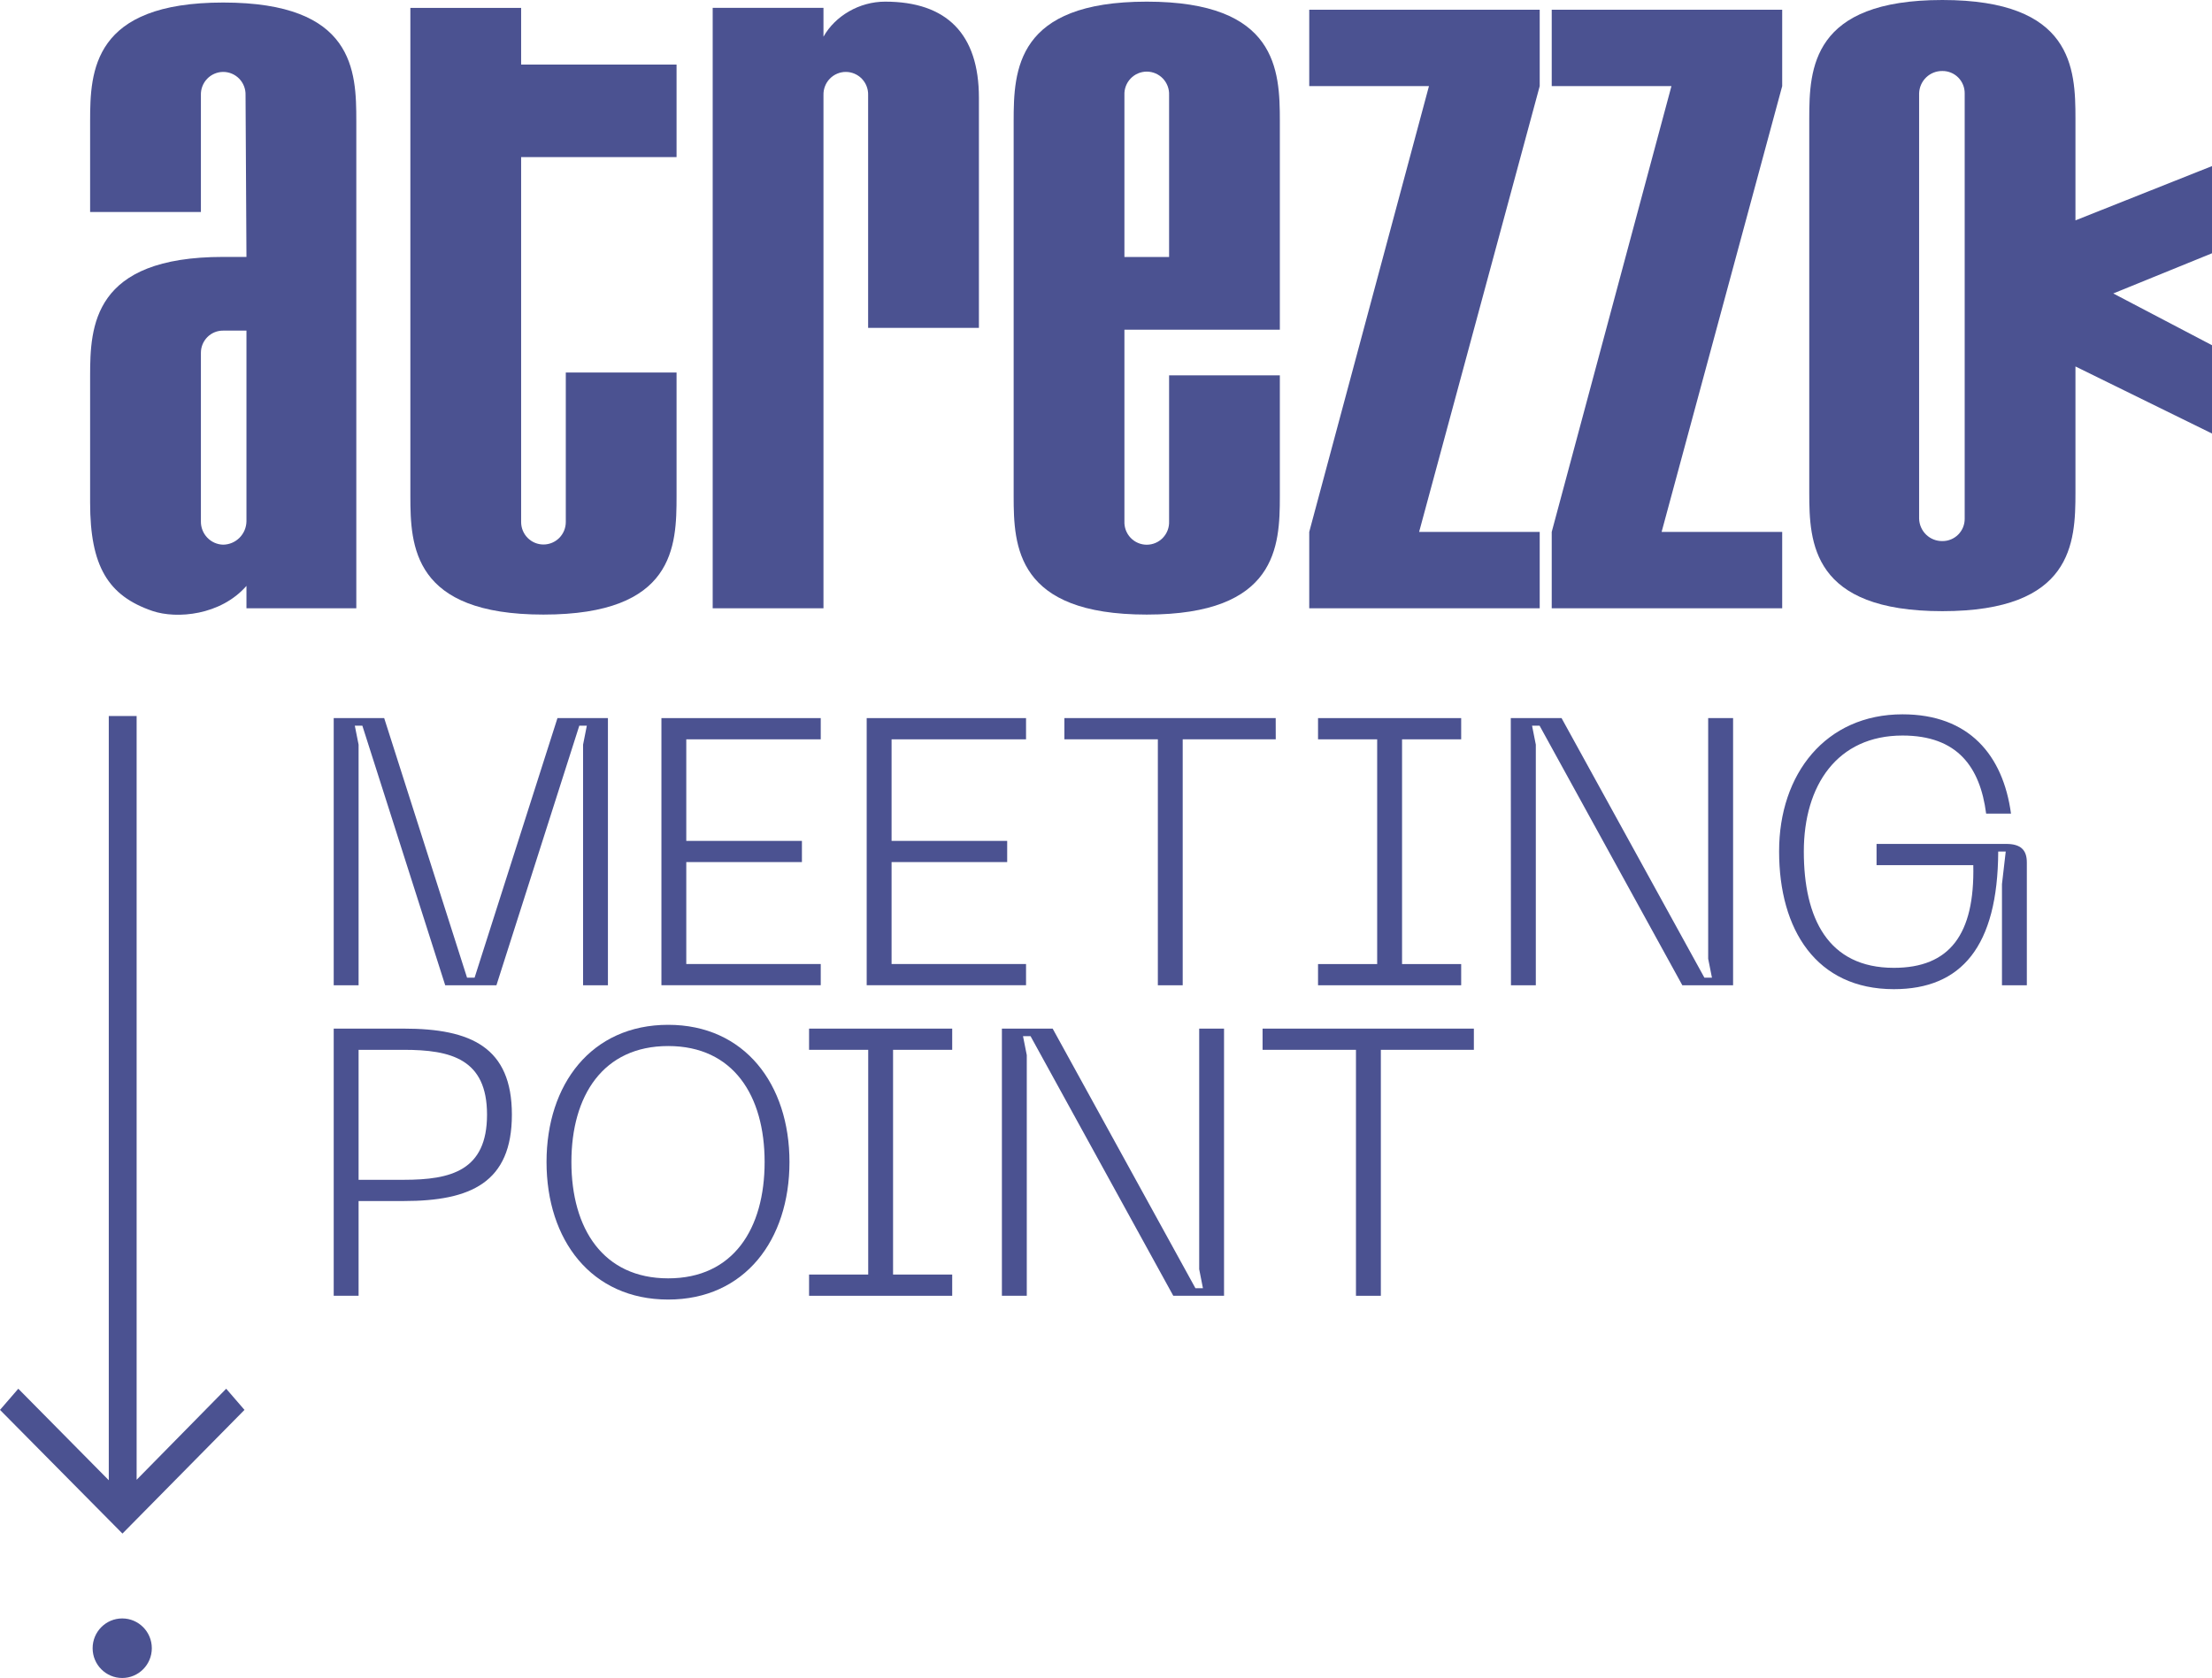 <?xml version="1.0" encoding="UTF-8"?>
<svg width="199px" height="151px" viewBox="0 0 199 151" version="1.1" xmlns="http://www.w3.org/2000/svg" xmlns:xlink="http://www.w3.org/1999/xlink">
    <!-- Generator: Sketch 64 (93537) - https://sketch.com -->
    <title>meeting-point</title>
    <desc>Created with Sketch.</desc>
    <g id="Page-1" stroke="none" stroke-width="1" fill="none" fill-rule="evenodd">
        <g id="meeting-point" fill="#4B5291" fill-rule="nonzero">
            <g id="logo">
                <path d="M10.995,151 C12.466,151 13.658,149.8 13.658,148.321 C13.658,146.84 12.466,145.641 10.995,145.641 C9.525,145.641 8.333,146.84 8.333,148.321 C8.333,149.8 9.525,151 10.995,151 Z" id="Path"></path>
                <polygon id="Path" points="11.017 138.004 0 126.874 1.646 124.97 9.786 133.205 9.786 64.435 12.292 64.435 12.292 133.163 20.349 124.97 21.995 126.874"></polygon>
                <path d="M46.883,0.713 L36.918,0.713 L36.918,44.631 C36.918,49.161 37.16,55.305 48.892,55.305 C60.707,55.305 60.866,49.161 60.866,44.631 L60.866,33.521 L50.901,33.521 L50.901,46.977 C50.901,47.513 50.689,48.028 50.313,48.407 C49.936,48.786 49.425,48.999 48.892,48.999 C48.359,48.999 47.848,48.786 47.471,48.407 C47.094,48.028 46.883,47.513 46.883,46.977 L46.883,14.139 L60.866,14.139 L60.866,5.809 L46.883,5.809 L46.883,0.713 Z" id="Path"></path>
                <path d="M20.083,0.228 C8.349,0.228 8.107,6.376 8.107,10.904 L8.107,19.075 L18.074,19.075 L18.074,8.558 C18.065,8.287 18.111,8.018 18.208,7.765 C18.305,7.512 18.452,7.282 18.639,7.087 C18.826,6.893 19.051,6.738 19.299,6.633 C19.546,6.527 19.813,6.472 20.082,6.472 C20.351,6.472 20.618,6.527 20.866,6.633 C21.113,6.738 21.338,6.893 21.525,7.087 C21.712,7.282 21.859,7.512 21.956,7.765 C22.053,8.018 22.099,8.287 22.09,8.558 L22.172,23.119 L20.083,23.119 C8.349,23.119 8.107,29.345 8.107,33.861 L8.107,45.227 C8.107,50.949 9.715,53.619 13.732,54.986 C15.904,55.713 19.841,55.385 22.172,52.724 L22.172,54.74 L32.055,54.74 L32.055,10.904 C32.055,6.376 31.896,0.228 20.083,0.228 Z M22.172,46.919 C22.161,47.473 21.937,48.001 21.548,48.391 C21.158,48.782 20.633,49.006 20.083,49.015 C19.541,49.004 19.025,48.777 18.649,48.384 C18.273,47.991 18.066,47.465 18.074,46.919 L18.074,31.765 C18.072,31.499 18.122,31.236 18.222,30.99 C18.323,30.744 18.471,30.521 18.658,30.333 C18.845,30.146 19.067,29.997 19.312,29.897 C19.557,29.797 19.819,29.748 20.083,29.751 L22.172,29.751 L22.172,46.919 Z" id="Shape"></path>
                <path d="M79.629,0.148 C77.298,0.148 75.128,1.441 74.083,3.303 L74.083,0.705 L64.116,0.705 L64.116,54.74 L74.083,54.74 L74.083,8.558 C74.075,8.287 74.121,8.018 74.218,7.765 C74.315,7.512 74.461,7.282 74.649,7.087 C74.836,6.893 75.06,6.738 75.308,6.633 C75.556,6.527 75.822,6.472 76.091,6.472 C76.361,6.472 76.627,6.527 76.875,6.633 C77.123,6.738 77.347,6.893 77.535,7.087 C77.722,7.282 77.868,7.512 77.965,7.765 C78.063,8.018 78.108,8.287 78.1,8.558 L78.1,29.507 L88.067,29.507 L88.067,8.802 C88.067,3.059 85.172,0.148 79.629,0.148 Z" id="Path"></path>
                <path d="M103.166,0.148 C91.432,0.148 91.192,6.294 91.192,10.904 L91.192,44.651 C91.192,49.161 91.432,55.305 103.166,55.305 C114.9,55.305 115.14,49.161 115.14,44.651 L115.14,33.777 L105.176,33.777 L105.176,46.905 C105.187,47.178 105.145,47.451 105.049,47.707 C104.954,47.963 104.807,48.197 104.62,48.394 C104.432,48.592 104.206,48.749 103.957,48.856 C103.707,48.964 103.438,49.019 103.166,49.019 C102.895,49.019 102.626,48.964 102.376,48.856 C102.126,48.749 101.901,48.592 101.713,48.394 C101.525,48.197 101.379,47.963 101.283,47.707 C101.188,47.451 101.145,47.178 101.157,46.905 L101.157,29.669 L115.14,29.669 L115.14,10.904 C115.14,6.294 114.898,0.148 103.166,0.148 Z M105.176,23.127 L101.157,23.127 L101.157,8.558 C101.145,8.285 101.188,8.012 101.283,7.756 C101.379,7.501 101.525,7.267 101.713,7.069 C101.901,6.872 102.126,6.714 102.376,6.607 C102.626,6.5 102.895,6.444 103.166,6.444 C103.438,6.444 103.707,6.5 103.957,6.607 C104.206,6.714 104.432,6.872 104.62,7.069 C104.807,7.267 104.954,7.501 105.049,7.756 C105.145,8.012 105.187,8.285 105.176,8.558 L105.176,23.127 Z" id="Shape"></path>
                <polygon id="Path" points="139.599 7.749 150.369 7.749 139.599 47.866 139.599 54.74 160.333 54.74 160.333 47.866 149.485 47.866 160.333 7.749 160.333 0.873 139.599 0.873"></polygon>
                <polygon id="Path" points="117.784 7.749 128.555 7.749 117.784 47.866 117.784 54.74 138.518 54.74 138.518 47.866 127.669 47.866 138.518 7.749 138.518 0.873 117.784 0.873"></polygon>
                <path d="M199,14.946 L186.716,19.83 L186.716,10.67 C186.716,6.148 186.474,0 174.742,0 C163.01,0 162.768,6.148 162.768,10.67 L162.768,44.331 C162.768,48.851 163.01,54.998 174.742,54.998 C186.474,54.998 186.716,48.851 186.716,44.331 L186.716,32.978 L199,39.012 L199,31.066 L190.117,26.408 L199,22.791 L199,14.946 Z M176.751,46.671 C176.754,46.937 176.704,47.201 176.604,47.448 C176.503,47.694 176.356,47.918 176.168,48.106 C175.981,48.294 175.759,48.442 175.513,48.542 C175.269,48.643 175.007,48.693 174.742,48.69 C174.2,48.699 173.675,48.492 173.284,48.114 C172.892,47.736 172.665,47.217 172.651,46.671 L172.651,8.406 C172.665,7.861 172.893,7.343 173.285,6.965 C173.676,6.588 174.2,6.381 174.742,6.39 C175.006,6.387 175.268,6.437 175.513,6.537 C175.758,6.637 175.98,6.785 176.168,6.973 C176.355,7.161 176.503,7.384 176.603,7.631 C176.703,7.877 176.754,8.14 176.751,8.406 L176.751,46.671 Z" id="Shape"></path>
                <polygon id="Path" points="30.022 64.621 34.563 64.621 42.018 87.981 42.695 87.981 50.151 64.621 54.691 64.621 54.691 88.663 52.456 88.663 52.456 67.009 52.793 65.304 52.116 65.304 44.661 88.663 40.053 88.663 32.599 65.304 31.92 65.304 32.26 67.009 32.26 88.663 30.022 88.663"></polygon>
                <polygon id="Path" points="59.504 64.621 73.837 64.621 73.837 66.531 61.74 66.531 61.74 75.671 72.144 75.671 72.144 77.577 61.74 77.577 61.74 86.751 73.837 86.751 73.837 88.659 59.504 88.659"></polygon>
                <polygon id="Path" points="77.971 64.621 92.306 64.621 92.306 66.531 80.209 66.531 80.209 75.671 90.61 75.671 90.61 77.577 80.209 77.577 80.209 86.751 92.306 86.751 92.306 88.659 77.971 88.659"></polygon>
                <polygon id="Path" points="114.771 66.531 106.401 66.531 106.401 88.663 104.165 88.663 104.165 66.531 95.756 66.531 95.756 64.621 114.767 64.621"></polygon>
                <polygon id="Path" points="126.134 66.531 126.134 86.755 131.453 86.755 131.453 88.663 118.576 88.663 118.576 86.755 123.896 86.755 123.896 66.531 118.576 66.531 118.576 64.621 131.453 64.621 131.453 66.531"></polygon>
                <polygon id="Path" points="135.916 64.621 140.483 64.621 153.335 87.981 154.014 87.981 153.674 86.277 153.674 64.621 155.916 64.621 155.916 88.663 151.349 88.663 138.507 65.304 137.83 65.304 138.168 67.009 138.168 88.663 135.932 88.663"></polygon>
                <path d="M171.158,64.281 C177.154,64.281 180.204,67.964 180.917,73.215 L178.681,73.215 C178.137,69.019 176.1,66.19 171.158,66.19 C165.295,66.19 162.279,70.658 162.279,76.626 C162.279,82.62 164.447,87.094 170.378,87.094 C175.393,87.094 177.664,84.097 177.525,77.853 L168.822,77.853 L168.822,75.943 L180.478,75.943 C181.8,75.943 182.342,76.49 182.342,77.615 L182.342,88.663 L180.105,88.663 L180.105,79.56 L180.444,76.626 L179.767,76.626 C179.733,85.186 176.445,89.014 170.38,89.014 C163.399,89.014 160.055,83.662 160.055,76.626 C160.044,69.634 164.255,64.281 171.158,64.281 Z" id="Path"></path>
                <path d="M46.051,100.304 C46.051,106.409 42.358,108.079 36.322,108.079 L32.26,108.079 L32.26,116.606 L30.022,116.606 L30.022,92.564 L36.326,92.564 C42.358,92.564 46.051,94.234 46.051,100.304 Z M43.815,100.304 C43.815,95.291 40.561,94.472 36.326,94.472 L32.26,94.472 L32.26,106.169 L36.326,106.169 C40.561,106.169 43.815,105.352 43.815,100.304 Z" id="Shape"></path>
                <path d="M60.114,92.222 C66.992,92.222 71.024,97.575 71.024,104.566 C71.024,111.592 66.992,116.945 60.114,116.945 C53.2,116.945 49.168,111.592 49.168,104.566 C49.168,97.575 53.2,92.222 60.114,92.222 Z M60.114,115.037 C65.975,115.037 68.788,110.569 68.788,104.566 C68.788,98.598 65.975,94.132 60.114,94.132 C54.253,94.132 51.406,98.598 51.406,104.566 C51.406,110.569 54.261,115.037 60.114,115.037 Z" id="Shape"></path>
                <polygon id="Path" points="80.343 94.472 80.343 114.695 85.664 114.695 85.664 116.606 72.787 116.606 72.787 114.695 78.108 114.695 78.108 94.472 72.787 94.472 72.787 92.564 85.664 92.564 85.664 94.472"></polygon>
                <polygon id="Path" points="90.135 92.564 94.702 92.564 107.544 115.922 108.221 115.922 107.884 114.217 107.884 92.564 110.119 92.564 110.119 116.606 105.553 116.606 92.713 93.245 92.034 93.245 92.373 94.949 92.373 116.606 90.135 116.606"></polygon>
                <polygon id="Path" points="132.595 94.472 124.226 94.472 124.226 116.606 121.988 116.606 121.988 94.472 113.586 94.472 113.586 92.564 132.595 92.564"></polygon>
            </g>
        </g>
    </g>
</svg>
